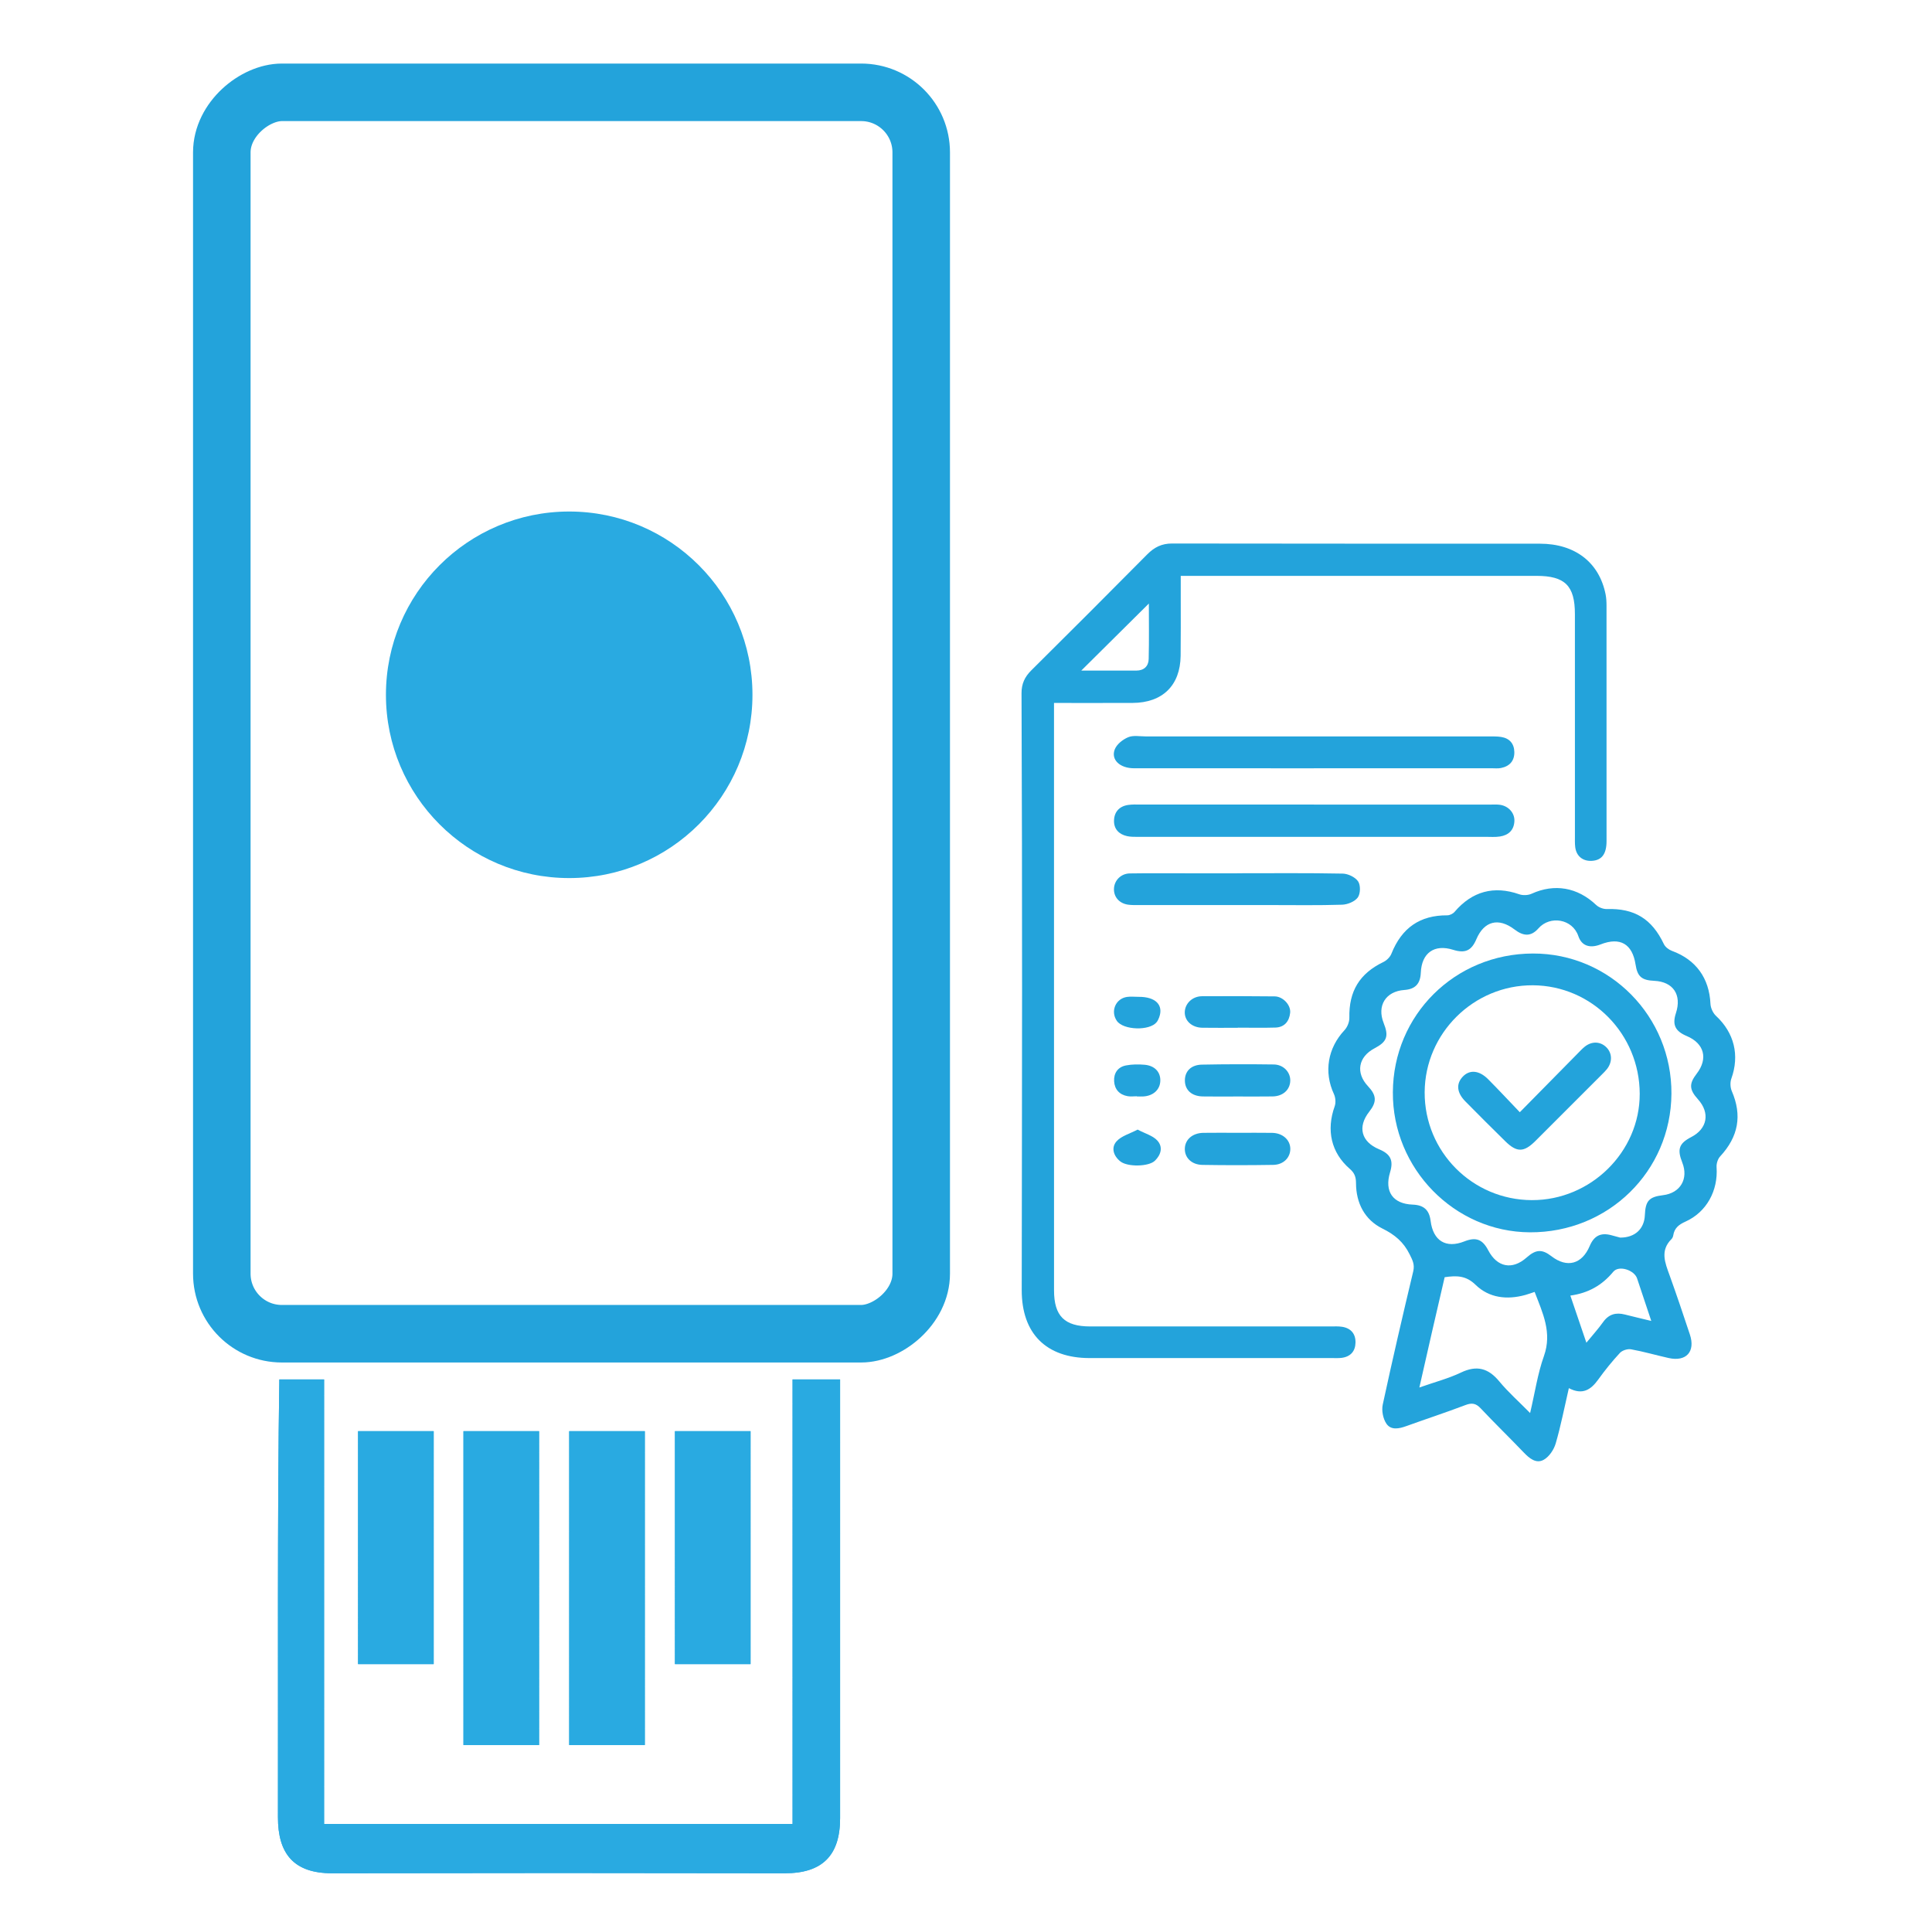 <?xml version="1.0" encoding="UTF-8"?><svg id="Layer_1" xmlns="http://www.w3.org/2000/svg" xmlns:xlink="http://www.w3.org/1999/xlink" viewBox="0 0 1276.14 1267.21"><defs><style>.cls-1{clip-path:url(#clippath);}.cls-2{fill:none;stroke:#23a3db;stroke-miterlimit:10;stroke-width:38px;}.cls-3{fill:#23a3db;}.cls-4{fill:#29aae1;}.cls-5{clip-path:url(#clippath-1);}.cls-6{clip-path:url(#clippath-4);}.cls-7{clip-path:url(#clippath-3);}.cls-8{clip-path:url(#clippath-2);}</style><clipPath id="clippath"><path class="cls-4" d="m184.51,911.09c-1.37,87.17-.76,201.85-.92,289.04-.05,24.28,10.5,37.17,35.81,37.12,99.65-.19,199.3-.2,298.95,0,24.87.05,36.59-11.82,36.56-36.47v-289.7h-31.39c0,93.06,0,197.38,0,293.59-105.44,0-205.6,0-309.45,0,0-96.71,0-199.43,0-293.59"/></clipPath><clipPath id="clippath-1"><path class="cls-4" d="m286.46,1099.13c-17.33,0-33.1,0-49.95,0,0-53.29,0-100.58,0-153.87,16.8,0,32.57,0,49.95,0,0,51.97,0,101.26,0,153.87Z"/></clipPath><clipPath id="clippath-2"><path class="cls-4" d="m495.76,1099.13c-17.33,0-33.1,0-49.95,0,0-53.29,0-100.58,0-153.87,16.8,0,32.57,0,49.95,0,0,51.97,0,101.26,0,153.87Z"/></clipPath><clipPath id="clippath-3"><path class="cls-4" d="m425.92,1152.59c-17.33,0-33.1,0-49.95,0,0-71.81,0-135.53,0-207.33,16.8,0,32.57,0,49.95,0,0,70.03,0,136.44,0,207.33Z"/></clipPath><clipPath id="clippath-4"><path class="cls-4" d="m356.07,1152.59c-17.33,0-33.1,0-49.95,0,0-71.81,0-135.53,0-207.33,16.8,0,32.57,0,49.95,0,0,70.03,0,136.44,0,207.33Z"/></clipPath></defs><g><path class="cls-4" d="m184.51,911.09c-1.37,87.17-.76,201.85-.92,289.04-.05,24.28,10.5,37.17,35.81,37.12,99.65-.19,199.3-.2,298.95,0,24.87.05,36.59-11.82,36.56-36.47v-289.7h-31.39c0,93.06,0,197.38,0,293.59-105.44,0-205.6,0-309.45,0,0-96.71,0-199.43,0-293.59"/><g class="cls-1"><polygon class="cls-4" points="415.31 911.09 183.14 913.29 183.14 911.09 415.31 911.09"/><polygon class="cls-4" points="555.16 918.37 183.14 921.9 183.14 913.29 415.31 911.09 555.16 911.09 555.16 918.37"/><polygon class="cls-4" points="555.16 926.98 183.14 930.51 183.14 921.9 555.16 918.37 555.16 926.98"/><polygon class="cls-4" points="555.16 935.59 183.14 939.12 183.14 930.51 555.16 926.98 555.16 935.59"/><polygon class="cls-4" points="555.16 944.2 183.14 947.73 183.14 939.12 555.16 935.59 555.16 944.2"/><polygon class="cls-4" points="555.16 952.81 183.14 956.34 183.14 947.73 555.16 944.2 555.16 952.81"/><polygon class="cls-4" points="555.16 961.42 183.14 964.95 183.14 956.34 555.16 952.81 555.16 961.42"/><polygon class="cls-4" points="555.16 970.03 183.14 973.56 183.14 964.95 555.16 961.42 555.16 970.03"/><polygon class="cls-4" points="555.16 978.64 183.14 982.17 183.14 973.56 555.16 970.03 555.16 978.64"/><polygon class="cls-4" points="555.16 987.25 183.14 990.77 183.14 982.17 555.16 978.64 555.16 987.25"/><polygon class="cls-4" points="555.16 995.86 183.14 999.38 183.14 990.77 555.16 987.25 555.16 995.86"/><polygon class="cls-4" points="555.16 1004.47 183.14 1007.99 183.14 999.38 555.16 995.86 555.16 1004.47"/><polygon class="cls-4" points="555.16 1013.08 183.14 1016.6 183.14 1007.99 555.16 1004.47 555.16 1013.08"/><polygon class="cls-4" points="555.16 1021.68 183.14 1025.21 183.14 1016.6 555.16 1013.08 555.16 1021.68"/><polygon class="cls-4" points="555.16 1030.29 183.14 1033.82 183.14 1025.21 555.16 1021.68 555.16 1030.29"/><polygon class="cls-4" points="555.16 1038.9 183.14 1042.43 183.14 1033.82 555.16 1030.29 555.16 1038.9"/><polygon class="cls-4" points="555.16 1047.51 183.14 1051.04 183.14 1042.43 555.16 1038.9 555.16 1047.51"/><polygon class="cls-4" points="555.16 1056.12 183.14 1059.65 183.14 1051.04 555.16 1047.51 555.16 1056.12"/><polygon class="cls-4" points="555.16 1064.73 183.14 1068.26 183.14 1059.65 555.16 1056.12 555.16 1064.73"/><polygon class="cls-4" points="555.16 1073.34 183.14 1076.87 183.14 1068.26 555.16 1064.73 555.16 1073.34"/><polygon class="cls-4" points="555.16 1081.95 183.14 1085.48 183.14 1076.87 555.16 1073.34 555.16 1081.95"/><polygon class="cls-4" points="555.16 1090.56 183.14 1094.09 183.14 1085.48 555.16 1081.95 555.16 1090.56"/><polygon class="cls-4" points="555.16 1099.17 183.14 1102.69 183.14 1094.09 555.16 1090.56 555.16 1099.17"/><polygon class="cls-4" points="555.16 1107.78 183.14 1111.3 183.14 1102.69 555.16 1099.17 555.16 1107.78"/><polygon class="cls-4" points="555.16 1116.39 183.14 1119.91 183.14 1111.3 555.16 1107.78 555.16 1116.39"/><polygon class="cls-4" points="555.16 1125 183.14 1128.52 183.14 1119.91 555.16 1116.39 555.16 1125"/><polygon class="cls-4" points="555.16 1133.61 183.14 1137.13 183.14 1128.52 555.16 1125 555.16 1133.61"/><polygon class="cls-4" points="555.16 1142.21 183.14 1145.74 183.14 1137.13 555.16 1133.61 555.16 1142.21"/><polygon class="cls-4" points="555.16 1150.82 183.14 1154.35 183.14 1145.74 555.16 1142.21 555.16 1150.82"/><polygon class="cls-4" points="555.16 1159.43 183.14 1162.96 183.14 1154.35 555.16 1150.82 555.16 1159.43"/><polygon class="cls-4" points="555.16 1168.04 183.14 1171.57 183.14 1162.96 555.16 1159.43 555.16 1168.04"/><polygon class="cls-4" points="555.16 1176.65 183.14 1180.18 183.14 1171.57 555.16 1168.04 555.16 1176.65"/><polygon class="cls-4" points="555.16 1185.26 183.14 1188.79 183.14 1180.18 555.16 1176.65 555.16 1185.26"/><polygon class="cls-4" points="555.16 1193.87 183.14 1197.4 183.14 1188.79 555.16 1185.26 555.16 1193.87"/><polygon class="cls-4" points="555.16 1202.48 183.14 1206.01 183.14 1197.4 555.16 1193.87 555.16 1202.48"/><polygon class="cls-4" points="555.16 1211.09 183.14 1214.62 183.14 1206.01 555.16 1202.48 555.16 1211.09"/><polygon class="cls-4" points="555.16 1219.7 183.14 1223.22 183.14 1214.62 555.16 1211.09 555.16 1219.7"/><polygon class="cls-4" points="555.16 1228.31 183.14 1231.83 183.14 1223.22 555.16 1219.7 555.16 1228.31"/><polygon class="cls-4" points="555.16 1236.92 513.54 1237.31 183.14 1237.31 183.14 1231.83 555.16 1228.31 555.16 1236.92"/><polygon class="cls-4" points="513.54 1237.31 555.16 1236.92 555.16 1237.31 513.54 1237.31"/></g></g><g><path class="cls-4" d="m286.46,1099.13c-17.33,0-33.1,0-49.95,0,0-53.29,0-100.58,0-153.87,16.8,0,32.57,0,49.95,0,0,51.97,0,101.26,0,153.87Z"/><g class="cls-5"><polygon class="cls-4" points="286.46 947.61 236.51 949.35 236.51 945.26 286.46 945.26 286.46 947.61"/><polygon class="cls-4" points="286.46 951.7 236.51 953.45 236.51 949.35 286.46 947.61 286.46 951.7"/><polygon class="cls-4" points="286.46 955.8 236.51 957.54 236.51 953.45 286.46 951.7 286.46 955.8"/><polygon class="cls-4" points="286.46 959.89 236.51 961.64 236.51 957.54 286.46 955.8 286.46 959.89"/><polygon class="cls-4" points="286.46 963.99 236.51 965.74 236.51 961.64 286.46 959.89 286.46 963.99"/><polygon class="cls-4" points="286.46 968.08 236.51 969.83 236.51 965.74 286.46 963.99 286.46 968.08"/><polygon class="cls-4" points="286.46 972.18 236.51 973.93 236.51 969.83 286.46 968.08 286.46 972.18"/><polygon class="cls-4" points="286.46 976.27 236.51 978.02 236.51 973.93 286.46 972.18 286.46 976.27"/><polygon class="cls-4" points="286.46 980.37 236.51 982.12 236.51 978.02 286.46 976.27 286.46 980.37"/><polygon class="cls-4" points="286.46 984.46 236.51 986.21 236.51 982.12 286.46 980.37 286.46 984.46"/><polygon class="cls-4" points="286.46 988.56 236.51 990.31 236.51 986.21 286.46 984.46 286.46 988.56"/><polygon class="cls-4" points="286.46 992.66 236.51 994.4 236.51 990.31 286.46 988.56 286.46 992.66"/><polygon class="cls-4" points="286.46 996.75 236.51 998.5 236.51 994.4 286.46 992.66 286.46 996.75"/><polygon class="cls-4" points="286.46 1000.85 236.51 1002.59 236.51 998.5 286.46 996.75 286.46 1000.85"/><polygon class="cls-4" points="286.46 1004.94 236.51 1006.69 236.51 1002.59 286.46 1000.85 286.46 1004.94"/><polygon class="cls-4" points="286.46 1009.04 236.51 1010.78 236.51 1006.69 286.46 1004.94 286.46 1009.04"/><polygon class="cls-4" points="286.46 1013.13 236.51 1014.88 236.51 1010.78 286.46 1009.04 286.46 1013.13"/><polygon class="cls-4" points="286.46 1017.23 236.51 1018.97 236.51 1014.88 286.46 1013.13 286.46 1017.23"/><polygon class="cls-4" points="286.46 1021.32 236.51 1023.07 236.51 1018.97 286.46 1017.23 286.46 1021.32"/><polygon class="cls-4" points="286.46 1025.42 236.51 1027.16 236.51 1023.07 286.46 1021.32 286.46 1025.42"/><polygon class="cls-4" points="286.46 1029.51 236.51 1031.26 236.51 1027.16 286.46 1025.42 286.46 1029.51"/><polygon class="cls-4" points="286.46 1033.61 236.51 1035.35 236.51 1031.26 286.46 1029.51 286.46 1033.61"/><polygon class="cls-4" points="286.46 1037.7 236.51 1039.45 236.51 1035.35 286.46 1033.61 286.46 1037.7"/><polygon class="cls-4" points="286.46 1041.8 236.51 1043.54 236.51 1039.45 286.46 1037.7 286.46 1041.8"/><polygon class="cls-4" points="286.46 1045.89 236.51 1047.64 236.51 1043.54 286.46 1041.8 286.46 1045.89"/><polygon class="cls-4" points="286.46 1049.99 236.51 1051.73 236.51 1047.64 286.46 1045.89 286.46 1049.99"/><polygon class="cls-4" points="286.46 1054.08 236.51 1055.83 236.51 1051.73 286.46 1049.99 286.46 1054.08"/><polygon class="cls-4" points="286.46 1058.18 236.51 1059.93 236.51 1055.83 286.46 1054.08 286.46 1058.18"/><polygon class="cls-4" points="286.46 1062.27 236.51 1064.02 236.51 1059.93 286.46 1058.18 286.46 1062.27"/><polygon class="cls-4" points="286.46 1066.37 236.51 1068.12 236.51 1064.02 286.46 1062.27 286.46 1066.37"/><polygon class="cls-4" points="286.46 1070.46 236.51 1072.21 236.51 1068.12 286.46 1066.37 286.46 1070.46"/><polygon class="cls-4" points="286.46 1074.56 236.51 1076.31 236.51 1072.21 286.46 1070.46 286.46 1074.56"/><polygon class="cls-4" points="286.46 1078.66 236.51 1080.4 236.51 1076.31 286.46 1074.56 286.46 1078.66"/><polygon class="cls-4" points="286.46 1082.75 236.51 1084.5 236.51 1080.4 286.46 1078.66 286.46 1082.75"/><polygon class="cls-4" points="286.46 1086.85 236.51 1088.59 236.51 1084.5 286.46 1082.75 286.46 1086.85"/><polygon class="cls-4" points="286.46 1090.94 236.51 1092.69 236.51 1088.59 286.46 1086.85 286.46 1090.94"/><polygon class="cls-4" points="286.46 1095.04 236.51 1096.78 236.51 1092.69 286.46 1090.94 286.46 1095.04"/><polygon class="cls-4" points="286.46 1099.13 286.46 1099.13 236.51 1099.13 236.51 1096.78 286.46 1095.04 286.46 1099.13"/></g></g><g><path class="cls-4" d="m495.76,1099.13c-17.33,0-33.1,0-49.95,0,0-53.29,0-100.58,0-153.87,16.8,0,32.57,0,49.95,0,0,51.97,0,101.26,0,153.87Z"/><g class="cls-8"><polygon class="cls-4" points="495.76 947.61 445.82 949.35 445.82 945.26 495.76 945.26 495.76 947.61"/><polygon class="cls-4" points="495.76 951.7 445.82 953.45 445.82 949.35 495.76 947.61 495.76 951.7"/><polygon class="cls-4" points="495.76 955.8 445.82 957.54 445.82 953.45 495.76 951.7 495.76 955.8"/><polygon class="cls-4" points="495.76 959.89 445.82 961.64 445.82 957.54 495.76 955.8 495.76 959.89"/><polygon class="cls-4" points="495.76 963.99 445.82 965.74 445.82 961.64 495.76 959.89 495.76 963.99"/><polygon class="cls-4" points="495.76 968.08 445.82 969.83 445.82 965.74 495.76 963.99 495.76 968.08"/><polygon class="cls-4" points="495.76 972.18 445.82 973.93 445.82 969.83 495.76 968.08 495.76 972.18"/><polygon class="cls-4" points="495.76 976.27 445.82 978.02 445.82 973.93 495.76 972.18 495.76 976.27"/><polygon class="cls-4" points="495.76 980.37 445.82 982.12 445.82 978.02 495.76 976.27 495.76 980.37"/><polygon class="cls-4" points="495.76 984.46 445.82 986.21 445.82 982.12 495.76 980.37 495.76 984.46"/><polygon class="cls-4" points="495.76 988.56 445.82 990.31 445.82 986.21 495.76 984.46 495.76 988.56"/><polygon class="cls-4" points="495.76 992.66 445.82 994.4 445.82 990.31 495.76 988.56 495.76 992.66"/><polygon class="cls-4" points="495.76 996.75 445.82 998.5 445.82 994.4 495.76 992.66 495.76 996.75"/><polygon class="cls-4" points="495.76 1000.85 445.82 1002.59 445.82 998.5 495.76 996.75 495.76 1000.85"/><polygon class="cls-4" points="495.76 1004.94 445.82 1006.69 445.82 1002.59 495.76 1000.85 495.76 1004.94"/><polygon class="cls-4" points="495.76 1009.04 445.82 1010.78 445.82 1006.69 495.76 1004.94 495.76 1009.04"/><polygon class="cls-4" points="495.76 1013.13 445.82 1014.88 445.82 1010.78 495.76 1009.04 495.76 1013.13"/><polygon class="cls-4" points="495.76 1017.23 445.82 1018.97 445.82 1014.88 495.76 1013.13 495.76 1017.23"/><polygon class="cls-4" points="495.76 1021.32 445.82 1023.07 445.82 1018.97 495.76 1017.23 495.76 1021.32"/><polygon class="cls-4" points="495.76 1025.42 445.82 1027.16 445.82 1023.07 495.76 1021.32 495.76 1025.42"/><polygon class="cls-4" points="495.76 1029.51 445.82 1031.26 445.82 1027.16 495.76 1025.42 495.76 1029.51"/><polygon class="cls-4" points="495.76 1033.61 445.82 1035.35 445.82 1031.26 495.76 1029.51 495.76 1033.61"/><polygon class="cls-4" points="495.76 1037.7 445.82 1039.45 445.82 1035.35 495.76 1033.61 495.76 1037.7"/><polygon class="cls-4" points="495.76 1041.8 445.82 1043.54 445.82 1039.45 495.76 1037.7 495.76 1041.8"/><polygon class="cls-4" points="495.76 1045.89 445.82 1047.64 445.82 1043.54 495.76 1041.8 495.76 1045.89"/><polygon class="cls-4" points="495.76 1049.99 445.82 1051.73 445.82 1047.64 495.76 1045.89 495.76 1049.99"/><polygon class="cls-4" points="495.76 1054.08 445.82 1055.83 445.82 1051.73 495.76 1049.99 495.76 1054.08"/><polygon class="cls-4" points="495.76 1058.18 445.82 1059.93 445.82 1055.83 495.76 1054.08 495.76 1058.18"/><polygon class="cls-4" points="495.76 1062.27 445.82 1064.02 445.82 1059.93 495.76 1058.18 495.76 1062.27"/><polygon class="cls-4" points="495.76 1066.37 445.82 1068.12 445.82 1064.02 495.76 1062.27 495.76 1066.37"/><polygon class="cls-4" points="495.76 1070.46 445.82 1072.21 445.82 1068.12 495.76 1066.37 495.76 1070.46"/><polygon class="cls-4" points="495.76 1074.56 445.82 1076.31 445.82 1072.21 495.76 1070.46 495.76 1074.56"/><polygon class="cls-4" points="495.76 1078.66 445.82 1080.4 445.82 1076.31 495.76 1074.56 495.76 1078.66"/><polygon class="cls-4" points="495.76 1082.75 445.82 1084.5 445.82 1080.4 495.76 1078.66 495.76 1082.75"/><polygon class="cls-4" points="495.76 1086.85 445.82 1088.59 445.82 1084.5 495.76 1082.75 495.76 1086.85"/><polygon class="cls-4" points="495.76 1090.94 445.82 1092.69 445.82 1088.59 495.76 1086.85 495.76 1090.94"/><polygon class="cls-4" points="495.76 1095.04 445.82 1096.78 445.82 1092.69 495.76 1090.94 495.76 1095.04"/><polygon class="cls-4" points="495.76 1099.13 495.76 1099.13 445.82 1099.13 445.82 1096.78 495.76 1095.04 495.76 1099.13"/></g></g><g><path class="cls-4" d="m425.92,1152.59c-17.33,0-33.1,0-49.95,0,0-71.81,0-135.53,0-207.33,16.8,0,32.57,0,49.95,0,0,70.03,0,136.44,0,207.33Z"/><g class="cls-7"><polygon class="cls-4" points="425.92 948.42 375.97 950.78 375.97 945.26 425.92 945.26 425.92 948.42"/><polygon class="cls-4" points="425.92 953.94 375.97 956.29 375.97 950.78 425.92 948.42 425.92 953.94"/><polygon class="cls-4" points="425.92 959.46 375.97 961.81 375.97 956.29 425.92 953.94 425.92 959.46"/><polygon class="cls-4" points="425.92 964.98 375.97 967.33 375.97 961.81 425.92 959.46 425.92 964.98"/><polygon class="cls-4" points="425.92 970.5 375.97 972.85 375.97 967.33 425.92 964.98 425.92 970.5"/><polygon class="cls-4" points="425.92 976.01 375.97 978.37 375.97 972.85 425.92 970.5 425.92 976.01"/><polygon class="cls-4" points="425.92 981.53 375.97 983.88 375.97 978.37 425.92 976.01 425.92 981.53"/><polygon class="cls-4" points="425.92 987.05 375.97 989.4 375.97 983.88 425.92 981.53 425.92 987.05"/><polygon class="cls-4" points="425.92 992.57 375.97 994.92 375.97 989.4 425.92 987.05 425.92 992.57"/><polygon class="cls-4" points="425.92 998.09 375.97 1000.44 375.97 994.92 425.92 992.57 425.92 998.09"/><polygon class="cls-4" points="425.92 1003.6 375.97 1005.96 375.97 1000.44 425.92 998.09 425.92 1003.6"/><polygon class="cls-4" points="425.92 1009.12 375.97 1011.47 375.97 1005.96 425.92 1003.6 425.92 1009.12"/><polygon class="cls-4" points="425.92 1014.64 375.97 1016.99 375.97 1011.47 425.92 1009.12 425.92 1014.64"/><polygon class="cls-4" points="425.92 1020.16 375.97 1022.51 375.97 1016.99 425.92 1014.64 425.92 1020.16"/><polygon class="cls-4" points="425.92 1025.68 375.97 1028.03 375.97 1022.51 425.92 1020.16 425.92 1025.68"/><polygon class="cls-4" points="425.92 1031.19 375.97 1033.55 375.97 1028.03 425.92 1025.68 425.92 1031.19"/><polygon class="cls-4" points="425.92 1036.71 375.97 1039.06 375.97 1033.55 425.92 1031.19 425.92 1036.71"/><polygon class="cls-4" points="425.92 1042.23 375.97 1044.58 375.97 1039.06 425.92 1036.71 425.92 1042.23"/><polygon class="cls-4" points="425.92 1047.75 375.97 1050.1 375.97 1044.58 425.92 1042.23 425.92 1047.75"/><polygon class="cls-4" points="425.92 1053.27 375.97 1055.62 375.97 1050.1 425.92 1047.75 425.92 1053.27"/><polygon class="cls-4" points="425.92 1058.78 375.97 1061.14 375.97 1055.62 425.92 1053.27 425.92 1058.78"/><polygon class="cls-4" points="425.92 1064.3 375.97 1066.65 375.97 1061.14 425.92 1058.78 425.92 1064.3"/><polygon class="cls-4" points="425.92 1069.82 375.97 1072.17 375.97 1066.65 425.92 1064.3 425.92 1069.82"/><polygon class="cls-4" points="425.92 1075.34 375.97 1077.69 375.97 1072.17 425.92 1069.82 425.92 1075.34"/><polygon class="cls-4" points="425.92 1080.86 375.97 1083.21 375.97 1077.69 425.92 1075.34 425.92 1080.86"/><polygon class="cls-4" points="425.92 1086.37 375.97 1088.73 375.97 1083.21 425.92 1080.86 425.92 1086.37"/><polygon class="cls-4" points="425.92 1091.89 375.97 1094.24 375.97 1088.73 425.92 1086.37 425.92 1091.89"/><polygon class="cls-4" points="425.92 1097.41 375.97 1099.76 375.97 1094.24 425.92 1091.89 425.92 1097.41"/><polygon class="cls-4" points="425.92 1102.93 375.97 1105.28 375.97 1099.76 425.92 1097.41 425.92 1102.93"/><polygon class="cls-4" points="425.92 1108.44 375.97 1110.8 375.97 1105.28 425.92 1102.93 425.92 1108.44"/><polygon class="cls-4" points="425.92 1113.96 375.97 1116.32 375.97 1110.8 425.92 1108.44 425.92 1113.96"/><polygon class="cls-4" points="425.92 1119.48 375.97 1121.83 375.97 1116.32 425.92 1113.96 425.92 1119.48"/><polygon class="cls-4" points="425.92 1125 375.97 1127.35 375.97 1121.83 425.92 1119.48 425.92 1125"/><polygon class="cls-4" points="425.92 1130.52 375.97 1132.87 375.97 1127.35 425.92 1125 425.92 1130.52"/><polygon class="cls-4" points="425.92 1136.03 375.97 1138.39 375.97 1132.87 425.92 1130.52 425.92 1136.03"/><polygon class="cls-4" points="425.92 1141.55 375.97 1143.91 375.97 1138.39 425.92 1136.03 425.92 1141.55"/><polygon class="cls-4" points="425.92 1147.07 375.97 1149.42 375.97 1143.91 425.92 1141.55 425.92 1147.07"/><polygon class="cls-4" points="425.92 1152.59 425.92 1152.59 375.97 1152.59 375.97 1149.42 425.92 1147.07 425.92 1152.59"/></g></g><g><path class="cls-4" d="m356.07,1152.59c-17.33,0-33.1,0-49.95,0,0-71.81,0-135.53,0-207.33,16.8,0,32.57,0,49.95,0,0,70.03,0,136.44,0,207.33Z"/><g class="cls-6"><polygon class="cls-4" points="356.07 948.42 306.13 950.78 306.13 945.26 356.07 945.26 356.07 948.42"/><polygon class="cls-4" points="356.07 953.94 306.13 956.29 306.13 950.78 356.07 948.42 356.07 953.94"/><polygon class="cls-4" points="356.07 959.46 306.13 961.81 306.13 956.29 356.07 953.94 356.07 959.46"/><polygon class="cls-4" points="356.07 964.98 306.13 967.33 306.13 961.81 356.07 959.46 356.07 964.98"/><polygon class="cls-4" points="356.07 970.5 306.13 972.85 306.13 967.33 356.07 964.98 356.07 970.5"/><polygon class="cls-4" points="356.07 976.01 306.13 978.37 306.13 972.85 356.07 970.5 356.07 976.01"/><polygon class="cls-4" points="356.07 981.53 306.13 983.88 306.13 978.37 356.07 976.01 356.07 981.53"/><polygon class="cls-4" points="356.07 987.05 306.13 989.4 306.13 983.88 356.07 981.53 356.07 987.05"/><polygon class="cls-4" points="356.07 992.57 306.13 994.92 306.13 989.4 356.07 987.05 356.07 992.57"/><polygon class="cls-4" points="356.07 998.09 306.13 1000.44 306.13 994.92 356.07 992.57 356.07 998.09"/><polygon class="cls-4" points="356.07 1003.6 306.13 1005.96 306.13 1000.44 356.07 998.09 356.07 1003.6"/><polygon class="cls-4" points="356.07 1009.12 306.13 1011.47 306.13 1005.96 356.07 1003.6 356.07 1009.12"/><polygon class="cls-4" points="356.07 1014.64 306.13 1016.99 306.13 1011.47 356.07 1009.12 356.07 1014.64"/><polygon class="cls-4" points="356.07 1020.16 306.13 1022.51 306.13 1016.99 356.07 1014.64 356.07 1020.16"/><polygon class="cls-4" points="356.07 1025.68 306.13 1028.03 306.13 1022.51 356.07 1020.16 356.07 1025.68"/><polygon class="cls-4" points="356.07 1031.19 306.13 1033.55 306.13 1028.03 356.07 1025.68 356.07 1031.19"/><polygon class="cls-4" points="356.07 1036.71 306.13 1039.06 306.13 1033.55 356.07 1031.19 356.07 1036.71"/><polygon class="cls-4" points="356.07 1042.23 306.13 1044.58 306.13 1039.06 356.07 1036.71 356.07 1042.23"/><polygon class="cls-4" points="356.07 1047.75 306.13 1050.1 306.13 1044.58 356.07 1042.23 356.07 1047.75"/><polygon class="cls-4" points="356.07 1053.27 306.13 1055.62 306.13 1050.1 356.07 1047.75 356.07 1053.27"/><polygon class="cls-4" points="356.07 1058.78 306.13 1061.14 306.13 1055.62 356.07 1053.27 356.07 1058.78"/><polygon class="cls-4" points="356.07 1064.3 306.13 1066.65 306.13 1061.14 356.07 1058.78 356.07 1064.3"/><polygon class="cls-4" points="356.07 1069.82 306.13 1072.17 306.13 1066.65 356.07 1064.3 356.07 1069.82"/><polygon class="cls-4" points="356.07 1075.34 306.13 1077.69 306.13 1072.17 356.07 1069.82 356.07 1075.34"/><polygon class="cls-4" points="356.07 1080.86 306.13 1083.21 306.13 1077.69 356.07 1075.34 356.07 1080.86"/><polygon class="cls-4" points="356.07 1086.37 306.13 1088.73 306.13 1083.21 356.07 1080.86 356.07 1086.37"/><polygon class="cls-4" points="356.07 1091.89 306.13 1094.24 306.13 1088.73 356.07 1086.37 356.07 1091.89"/><polygon class="cls-4" points="356.07 1097.41 306.13 1099.76 306.13 1094.24 356.07 1091.89 356.07 1097.41"/><polygon class="cls-4" points="356.07 1102.93 306.13 1105.28 306.13 1099.76 356.07 1097.41 356.07 1102.93"/><polygon class="cls-4" points="356.07 1108.44 306.13 1110.8 306.13 1105.28 356.07 1102.93 356.07 1108.44"/><polygon class="cls-4" points="356.07 1113.96 306.13 1116.32 306.13 1110.8 356.07 1108.44 356.07 1113.96"/><polygon class="cls-4" points="356.07 1119.48 306.13 1121.83 306.13 1116.32 356.07 1113.96 356.07 1119.48"/><polygon class="cls-4" points="356.07 1125 306.13 1127.35 306.13 1121.83 356.07 1119.48 356.07 1125"/><polygon class="cls-4" points="356.07 1130.52 306.13 1132.87 306.13 1127.35 356.07 1125 356.07 1130.52"/><polygon class="cls-4" points="356.07 1136.03 306.13 1138.39 306.13 1132.87 356.07 1130.52 356.07 1136.03"/><polygon class="cls-4" points="356.07 1141.55 306.13 1143.91 306.13 1138.39 356.07 1136.03 356.07 1141.55"/><polygon class="cls-4" points="356.07 1147.07 306.13 1149.42 306.13 1143.91 356.07 1141.55 356.07 1147.07"/><polygon class="cls-4" points="356.07 1152.59 356.07 1152.59 306.13 1152.59 306.13 1149.42 356.07 1147.07 356.07 1152.59"/></g></g><circle class="cls-4" cx="375.97" cy="458.9" r="121.05"/><rect class="cls-2" x="-32.46" y="239.95" width="819.92" height="461.98" rx="39.68" ry="39.68" transform="translate(848.44 93.44) rotate(90)"/><g id="_11G0GK"><g><path class="cls-3" d="m696.2,464.27c0,3.38,0,5.89,0,8.4,0,52.7,0,105.39,0,158.09,0,73.84,0,147.68.02,221.52,0,16.93,6.94,23.81,23.86,23.81,52.93,0,105.85,0,158.78,0,2.53,0,5.1-.17,7.58.22,5.84.9,9.01,4.61,8.91,10.41-.1,5.8-3.33,9.4-9.24,10.13-2.04.25-4.14.13-6.21.13-53.39,0-106.77.02-160.16,0-28.7,0-44.89-16.17-44.86-44.88.06-66.26.23-132.52.23-198.78,0-65.12-.09-130.24-.36-195.36-.03-6.3,2.08-10.86,6.45-15.19,25.64-25.43,51.18-50.96,76.59-76.62,4.65-4.69,9.57-7.18,16.36-7.17,81,.15,162,.08,243,.12,23.21.01,39.19,12.37,43.39,33.45.49,2.46.61,5.02.61,7.54.04,51.78.05,103.55.02,155.33,0,8.69-3.15,12.8-9.76,13.16-5.94.32-10.21-3.14-10.93-9.08-.3-2.5-.2-5.05-.2-7.58,0-48.78,0-97.57-.01-146.35,0-18.72-6.57-25.22-25.35-25.22-75.25,0-150.5,0-225.74,0-2.73,0-5.45,0-9.27,0,0,5.33,0,10.09,0,14.85-.01,12.66.09,25.31-.07,37.97-.25,19.56-11.96,31.01-31.71,31.1-16.99.07-33.99.02-51.92.02Zm62.65-65.64c-14.91,14.79-29.88,29.64-44.65,44.29,11.62,0,24.02.02,36.42-.01,5.01-.01,8.01-2.92,8.12-7.6.31-12.56.11-25.13.11-36.68Z"/><path class="cls-3" d="m1036.27,916.85c-2.99,12.94-5.29,24.92-8.7,36.57-1.2,4.11-4.36,8.8-7.97,10.78-4.92,2.71-9.38-.94-13.13-4.87-9.37-9.81-19.14-19.26-28.43-29.14-3.17-3.37-5.83-3.8-10.12-2.16-12.87,4.91-25.98,9.17-38.94,13.86-4.85,1.76-10.2,2.91-13.24-1.61-2.22-3.3-3.25-8.65-2.4-12.57,6.34-29.42,13.15-58.74,20.14-88.01,1.09-4.57-.49-7.45-2.4-11.3-4.02-8.12-9.79-12.93-17.97-16.98-11.68-5.78-17.38-16.77-17.43-30.01-.01-3.97-.92-6.64-4.09-9.39-12.4-10.73-15.62-25.65-10-41.32.85-2.38.58-5.8-.5-8.12-6.75-14.5-4.1-30.35,6.98-42.16,1.89-2.02,3.28-5.46,3.22-8.2-.37-17.54,6.71-29.24,22.51-36.85,2.16-1.04,4.38-3.25,5.26-5.45,6.84-17.14,18.89-25.47,36.92-25.37,1.62,0,3.73-1.03,4.8-2.28,11.59-13.61,26.03-17.47,42.73-11.62,2.42.85,5.83.7,8.16-.36,15.11-6.88,30.31-4.26,42.61,7.4,1.71,1.62,4.68,2.78,7.02,2.71,18.34-.57,29.83,6.47,37.75,23.18.91,1.91,3.24,3.68,5.3,4.44,15.9,5.83,24.68,18.02,25.46,35.01.13,2.73,1.66,6.07,3.66,7.93,12.04,11.21,15.68,26.02,10.12,41.48-.87,2.42-.71,5.83.31,8.21,6.92,16.02,4.41,30.09-7.71,43.15-1.56,1.69-2.51,4.77-2.34,7.11,1.08,15.45-6.59,29.67-20.54,35.93-4.38,1.97-7.31,4.26-8.07,9.05-.14.87-.54,1.87-1.15,2.47-7.68,7.61-4.28,15.65-1.29,23.91,4.68,12.97,9.06,26.04,13.41,39.12,3.77,11.33-2.39,18.15-14.03,15.55-8.29-1.85-16.47-4.24-24.82-5.75-2.29-.42-5.8.69-7.36,2.38-5.15,5.55-9.93,11.49-14.36,17.64-4.86,6.74-10.39,10.33-19.37,5.63Zm33.92-99.44c9.93.03,15.9-5.91,16.28-14.77.4-9.53,2.76-12.13,12.01-13.25,11.44-1.38,16.98-10.81,12.7-21.58-3.49-8.76-2.12-12.65,5.93-16.8,10.69-5.52,12.55-15.96,4.45-24.95-5.8-6.43-5.99-10.24-.85-16.91,7.67-9.95,5.01-20-6.58-24.87-7.65-3.21-9.65-7.47-7.13-15.15,3.97-12.1-1.83-20.74-14.31-21.31-8.34-.38-11.13-2.81-12.36-10.79-2.11-13.65-10.21-18.31-23.06-13.28-6.83,2.68-12.47,1.25-14.73-5.48-3.85-11.41-18.72-13.77-26.33-5.13-4.93,5.6-9.89,5.29-15.81.77-10.56-8.05-20.12-5.61-25.23,6.45-3.2,7.54-7.41,9.45-15.35,6.96-12.42-3.9-20.79,2.04-21.34,15.15-.31,7.33-3.7,10.89-10.87,11.39-12.29.86-18.24,10.37-13.66,21.83,3.51,8.76,2.2,12.37-6.02,16.69-10.77,5.65-12.62,16.21-4.37,24.99,5.76,6.13,5.97,10.38.85,16.9-7.88,10.03-5.28,19.88,6.54,24.81,7.61,3.17,9.61,7.39,7.22,15.24-3.84,12.66,1.88,20.82,14.93,21.3,7.35.27,10.96,3.54,11.86,10.74,1.65,13.2,10.13,18.37,22.26,13.57,7.67-3.04,11.99-1.44,15.79,5.84,5.9,11.3,15.89,13.19,25.36,4.8,6.14-5.44,10.2-5.65,16.4-.86,10.3,7.95,20.2,5.29,25.29-6.79,2.84-6.73,7.32-8.97,14.22-7.1,2.42.65,4.84,1.3,5.9,1.59Zm-115.96,26.17c-2.82,12.18-5.58,24.02-8.3,35.88-2.73,11.92-5.42,23.85-8.4,36.95,10.26-3.61,19.25-5.94,27.48-9.87,10.49-5.01,18.1-2.88,25.33,5.86,5.88,7.11,12.89,13.3,20.35,20.88,3.21-13.68,4.99-26.06,9.11-37.6,5.56-15.6-.84-28.54-6.13-42.4-2.27.75-4.18,1.47-6.14,2.01-12.12,3.35-23.95,2.01-32.91-6.73-6.26-6.11-12.45-6.16-20.4-4.99Zm136.48,28.86c-3.44-10.34-6.38-19.22-9.37-28.08-1.86-5.52-12.04-8.87-15.73-4.39-7.39,8.95-16.55,14.12-28.35,15.73,3.6,10.57,6.89,20.25,10.59,31.13,4.19-5.12,7.88-9.17,11.03-13.6,3.73-5.25,8.48-6.54,14.43-5.01,5.27,1.35,10.58,2.58,17.4,4.23Z"/><path class="cls-3" d="m867.93,531.41c38.89,0,77.79,0,116.68,0,2.07,0,4.17-.15,6.2.15,5.72.85,9.78,5.49,9.49,10.85-.32,5.96-3.92,9.2-9.51,10.08-3.15.5-6.43.22-9.65.22-76.64.02-153.27.03-229.91.02-2.29,0-4.65,0-6.86-.5-5.34-1.21-8.64-4.73-8.53-10.2.12-5.68,3.41-9.46,9.21-10.36,2.71-.42,5.51-.29,8.26-.29,38.2-.02,76.41-.01,114.61-.01v.02Z"/><path class="cls-3" d="m867.84,507.45c-39.59,0-79.18.02-118.77-.02-9.33,0-15.43-5.65-12.72-12.53,1.33-3.38,5.34-6.53,8.88-7.99,3.37-1.39,7.7-.52,11.61-.52,75.73-.02,151.45-.02,227.18,0,2.53,0,5.09-.04,7.57.36,5.54.89,8.56,4.43,8.67,9.93.12,5.86-3.14,9.45-8.83,10.58-2,.4-4.13.16-6.2.16-39.13,0-78.26,0-117.39,0v.03Z"/><path class="cls-3" d="m817.25,576.77c23.21,0,46.42-.22,69.62.23,3.56.07,8.3,2.33,10.2,5.14,1.7,2.51,1.58,8.15-.2,10.61-1.99,2.73-6.74,4.67-10.36,4.79-15.84.51-31.7.24-47.56.24-28.95,0-57.91.01-86.86,0-2.29,0-4.62.06-6.88-.25-5.96-.81-9.72-5.23-9.39-10.78.31-5.37,4.66-9.78,10.43-9.87,12.41-.19,24.82-.07,37.22-.08,11.26,0,22.52,0,33.78,0v-.02Z"/><path class="cls-3" d="m817.22,724.21c-7.57,0-15.15.11-22.72-.03-7.38-.14-11.82-4.22-11.85-10.55-.03-6.05,4.04-10.32,11.21-10.46,15.83-.32,31.66-.32,47.49-.11,6.51.09,11.13,5.16,10.9,10.92-.23,5.87-4.87,10.07-11.63,10.19-7.8.14-15.6.03-23.41.04Z"/><path class="cls-3" d="m817.55,748.2c7.57,0,15.15-.09,22.72.03,6.96.11,11.99,4.64,12.02,10.56.02,5.79-4.51,10.48-11.25,10.59-15.6.25-31.21.27-46.8.01-7.24-.12-11.84-4.85-11.62-10.88.22-5.94,5.11-10.17,12.23-10.29,7.57-.12,15.14-.03,22.72-.02Z"/><path class="cls-3" d="m817.6,678.83c-7.82,0-15.64.1-23.45-.03-6.81-.11-11.64-4.5-11.58-10.18.06-5.73,4.96-10.58,11.32-10.63,16.04-.11,32.07-.06,48.11.1,5.36.06,10.74,5.66,10.18,10.88-.59,5.55-3.72,9.54-9.75,9.72-8.27.25-16.55.06-24.83.06,0,.02,0,.05,0,.07Z"/><path class="cls-3" d="m751.43,746.08c5.13,2.7,9.98,3.99,12.9,7.1,3.99,4.23,2.63,9.47-1.49,13.46-4.09,3.98-18.07,4.21-22.8.46-4.6-3.65-6.25-9.09-2.55-13.25,3.2-3.59,8.79-5.05,13.94-7.78Z"/><path class="cls-3" d="m750.97,724.06c-2.06,0-4.16.3-6.16-.06-5.4-.95-8.58-4.51-8.9-9.8-.33-5.36,2.4-9.48,7.86-10.51,3.97-.76,8.19-.79,12.24-.44,6.68.58,10.52,4.74,10.41,10.48-.11,5.92-4.62,10.11-11.33,10.46-1.37.07-2.74.01-4.12.01,0-.04,0-.09,0-.13Z"/><path class="cls-3" d="m751.98,658.39c11.3-.12,16.76,5.4,13.64,13.67-.4,1.06-.9,2.15-1.6,3.03-4.67,5.9-22.04,5.34-26.3-.8-4.36-6.28-.87-14.73,6.67-15.84,2.48-.36,5.05-.06,7.58-.06Z"/><path class="cls-3" d="m920.03,721.43c.22-51.02,40.89-91.52,92.46-91.65,50.95-.13,91.88,41.69,91.54,92.64-.34,51.26-41.76,91.78-93.54,91.5-49.83-.27-90.77-42.12-90.46-92.49Zm91.81,71.23c38.89.12,71.34-31.87,71.24-70.24-.1-39.47-31.57-71.43-70.56-71.66-39.06-.22-71.31,31.64-71.49,70.64-.18,39.25,31.5,71.13,70.81,71.26Z"/><path class="cls-3" d="m1003.87,734.61c13.59-13.8,26.01-26.41,38.44-39.01,1.45-1.47,2.87-3.01,4.48-4.3,4.68-3.74,10.4-3.49,14.33.49,3.84,3.89,3.98,9.73.27,14.38-1,1.25-2.16,2.38-3.3,3.52-14.64,14.65-29.27,29.3-43.93,43.92-7.58,7.56-12.25,7.65-19.85.2-8.87-8.69-17.64-17.48-26.37-26.32-5.7-5.77-6.25-11.59-1.78-16.34,4.53-4.81,10.85-4.32,16.81,1.68,6.8,6.84,13.37,13.9,20.9,21.77Z"/></g></g></svg>